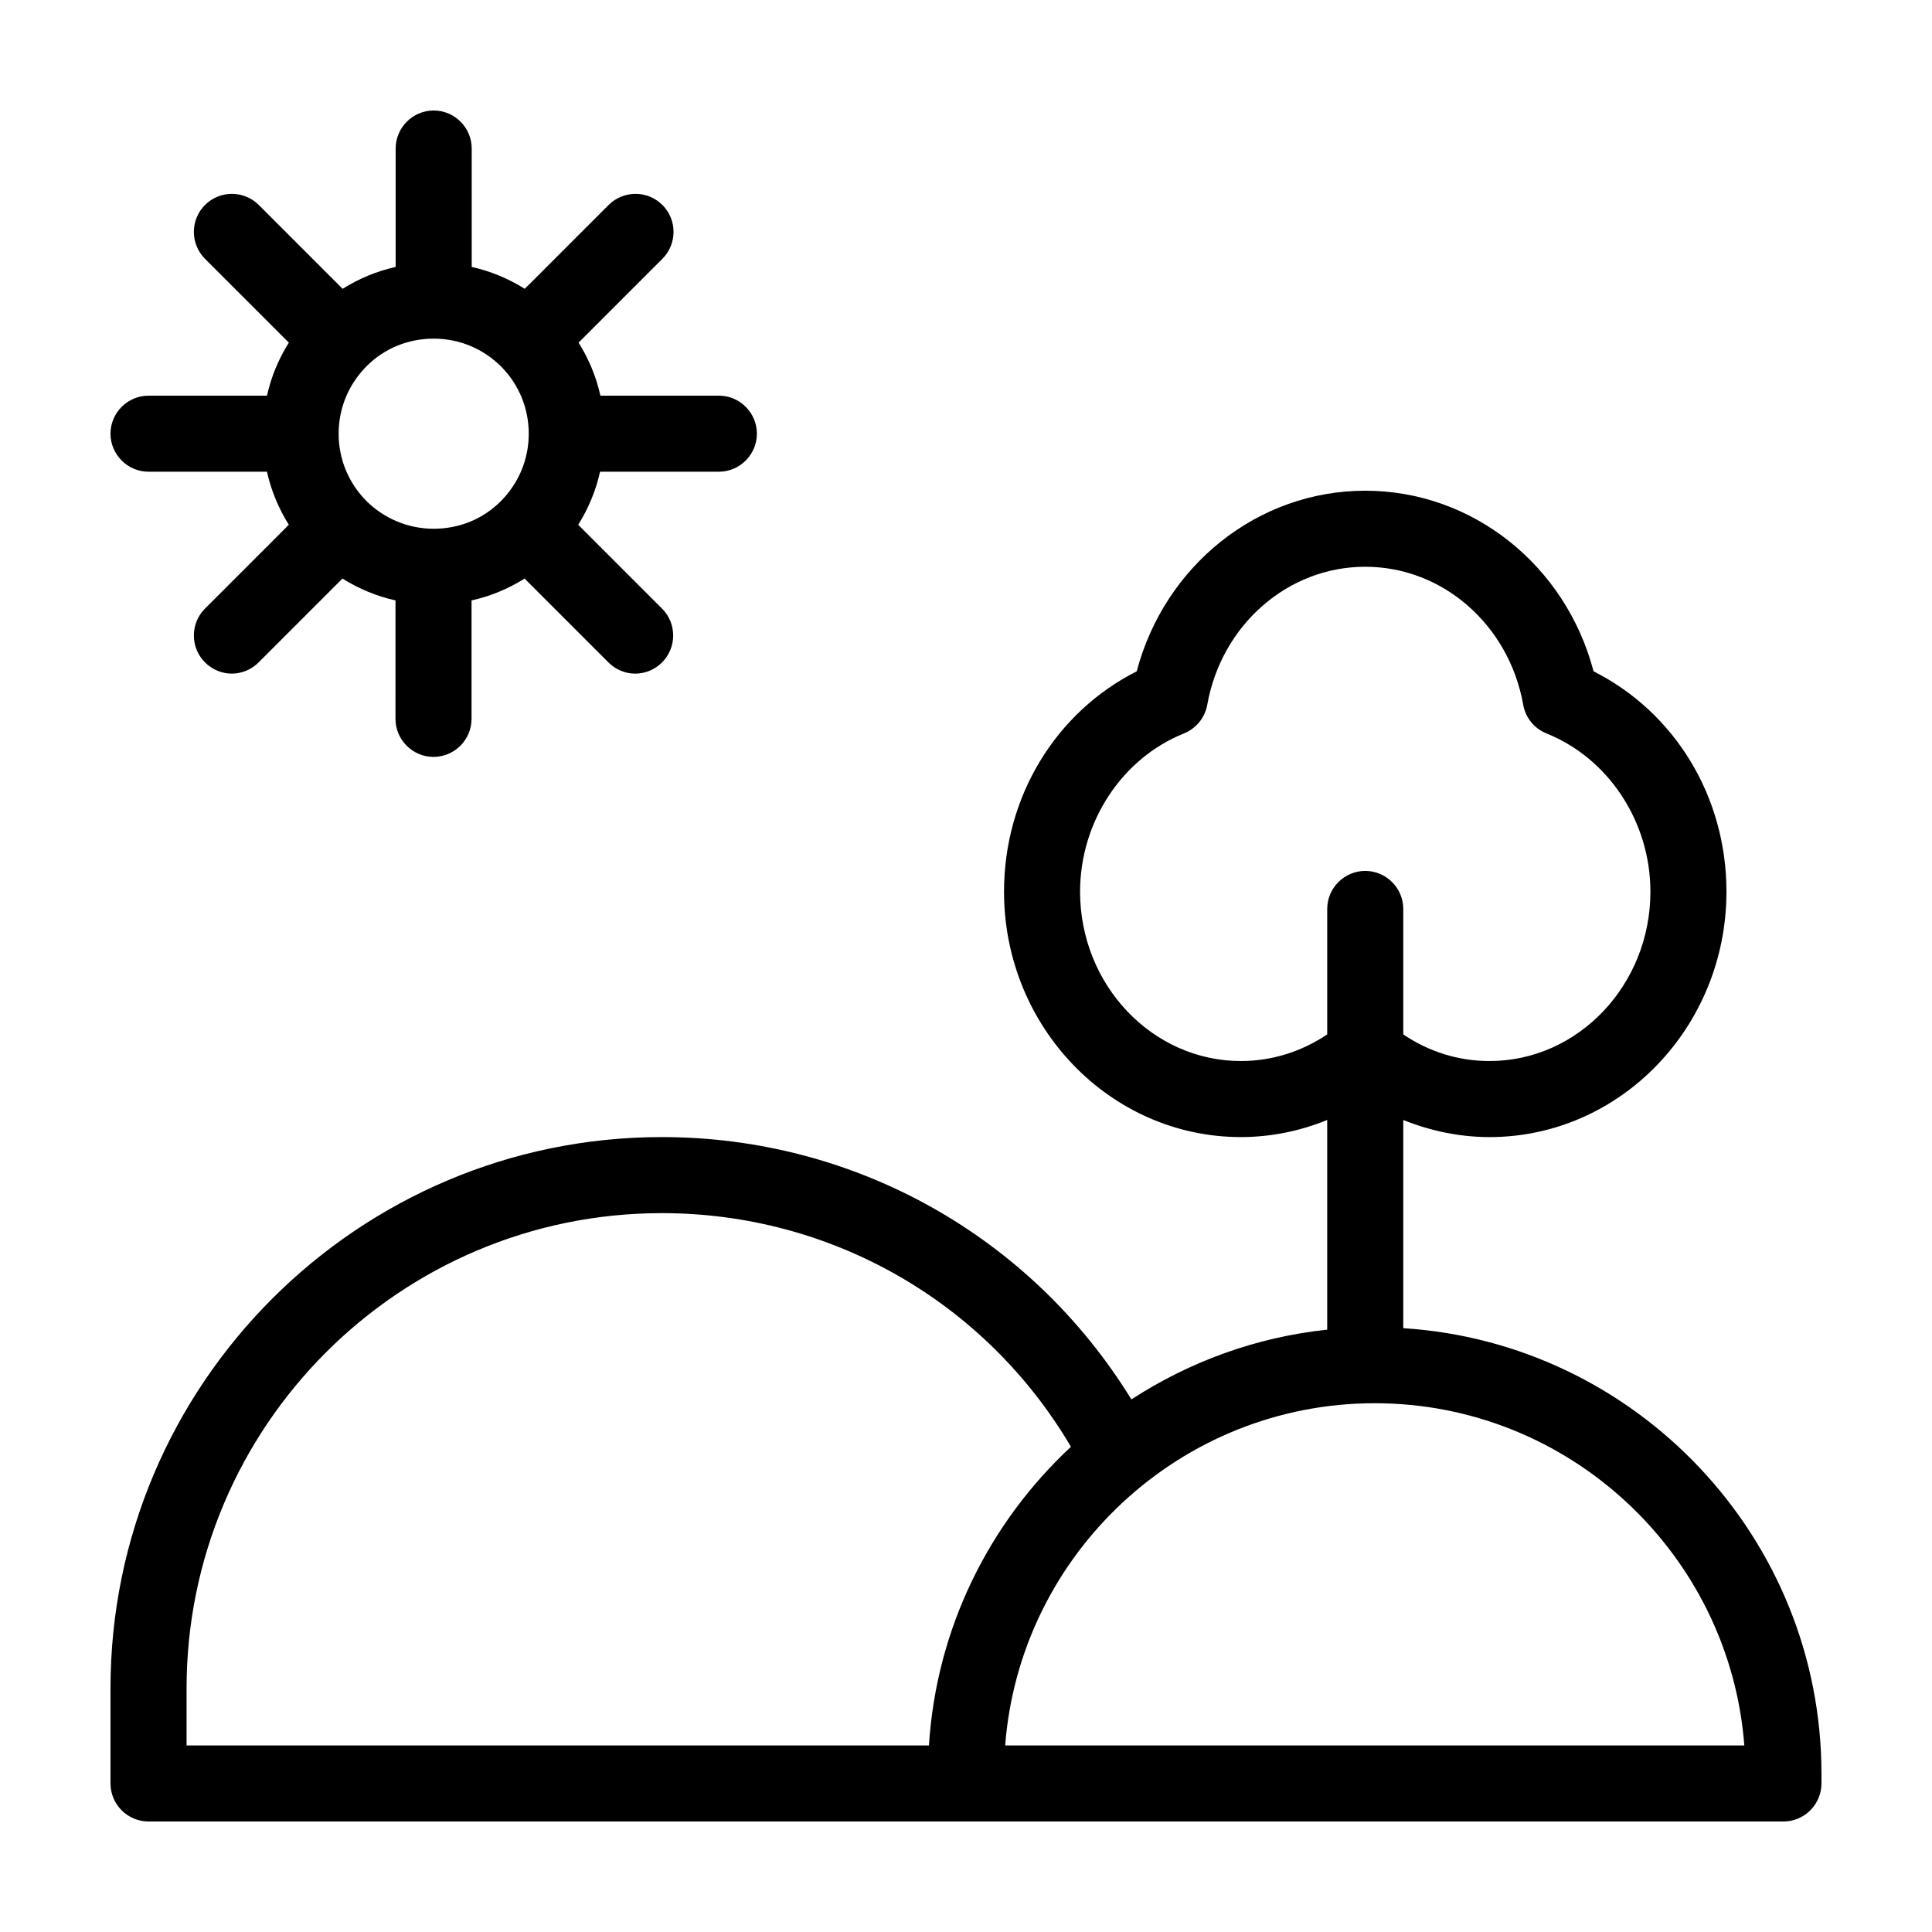 <?xml version="1.0" encoding="UTF-8"?>
<!-- Uploaded to: SVG Repo, www.svgrepo.com, Generator: SVG Repo Mixer Tools -->
<svg fill="#000000" width="800px" height="800px" version="1.1" viewBox="144 144 512 512" xmlns="http://www.w3.org/2000/svg">
 <g>
  <path d="m183.36 269.01h31.387c1.109 4.988 3.074 9.723 5.793 14.055l-22.215 22.219c-3.93 3.93-3.93 10.328 0 14.258 1.965 1.965 4.535 2.973 7.106 2.973 2.57 0 5.141-1.008 7.106-2.973l22.219-22.219c4.332 2.719 9.07 4.684 14.055 5.793l-0.004 31.391c0 5.543 4.535 10.078 10.078 10.078 5.543 0 10.078-4.535 10.078-10.078v-31.387c4.988-1.109 9.723-3.074 14.055-5.793l22.219 22.219c1.965 1.965 4.535 2.973 7.106 2.973 2.57 0 5.141-1.008 7.106-2.973 3.93-3.93 3.93-10.328 0-14.258l-22.219-22.219c2.719-4.332 4.684-9.07 5.793-14.055l31.484-0.004c5.543 0 10.078-4.535 10.078-10.078 0-5.543-4.535-10.078-10.078-10.078h-31.387c-1.109-4.988-3.074-9.723-5.793-14.055l22.219-22.219c3.93-3.93 3.93-10.328 0-14.258-3.93-3.93-10.328-3.93-14.258 0l-22.219 22.219c-4.332-2.719-9.07-4.684-14.055-5.793l-0.004-31.387c0-5.543-4.535-10.078-10.078-10.078-5.543 0-10.078 4.535-10.078 10.078v31.387c-4.988 1.109-9.723 3.074-14.055 5.793l-22.215-22.215c-3.93-3.93-10.328-3.93-14.258 0-3.93 3.93-3.93 10.328 0 14.258l22.219 22.219c-2.719 4.332-4.684 9.07-5.793 14.055h-31.391c-5.543 0-10.078 4.535-10.078 10.078 0.004 5.539 4.539 10.074 10.078 10.074zm75.574-35.266c6.75 0 13.047 2.621 17.836 7.356 4.734 4.785 7.352 11.082 7.352 17.836 0 6.75-2.621 13.047-7.356 17.836-4.734 4.785-11.082 7.352-17.832 7.352-6.699 0-13.047-2.621-17.836-7.356-4.738-4.785-7.356-11.082-7.356-17.832s2.621-13.047 7.356-17.836c4.734-4.785 11.082-7.356 17.836-7.356z"/>
  <path d="m515.88 495.97v-55.164c7.254 2.922 15.012 4.535 22.871 4.535 34.613-0.004 62.777-29.172 62.777-65.043 0-25.191-13.652-47.508-35.215-58.391-7.359-28.016-31.996-47.863-60.512-47.863s-53.152 19.852-60.559 47.863c-21.512 10.879-35.164 33.25-35.164 58.391 0 35.871 28.164 65.039 62.773 65.039 7.859 0 15.617-1.562 22.871-4.535v55.57c-18.992 2.016-36.625 8.566-51.891 18.488-26.5-43.121-73.203-69.523-124.44-69.523-80.562 0-146.11 65.547-146.11 146.11v25.191c0 5.543 4.535 10.078 10.078 10.078h433.27c5.543 0 10.078-4.535 10.078-10.078v-2.519c-0.004-62.723-49.074-114.21-110.84-118.14zm-43.027-70.785c-23.477 0-42.621-20.152-42.621-44.887 0-18.488 11.082-35.316 27.508-41.918 3.223-1.309 5.594-4.18 6.195-7.609 3.781-21.207 21.363-36.574 41.867-36.574s38.09 15.367 41.867 36.578c0.605 3.426 2.922 6.297 6.195 7.609 16.426 6.598 27.512 23.422 27.512 41.914 0 24.734-19.145 44.887-42.625 44.887-8.211 0-16.02-2.418-22.871-7.055v-33.25c0-5.543-4.535-10.078-10.078-10.078s-10.078 4.535-10.078 10.078v33.25c-6.848 4.586-14.656 7.055-22.871 7.055zm-279.41 166.26c0-69.477 56.477-125.95 125.95-125.95 44.941 0 85.797 23.527 108.42 61.918-21.562 20.051-35.668 47.961-37.633 79.148h-196.74zm261.98 15.113h-45.039c3.879-50.633 46.352-90.688 97.941-90.688 51.59 0 94.062 40.055 97.941 90.688z"/>
 </g>
</svg>